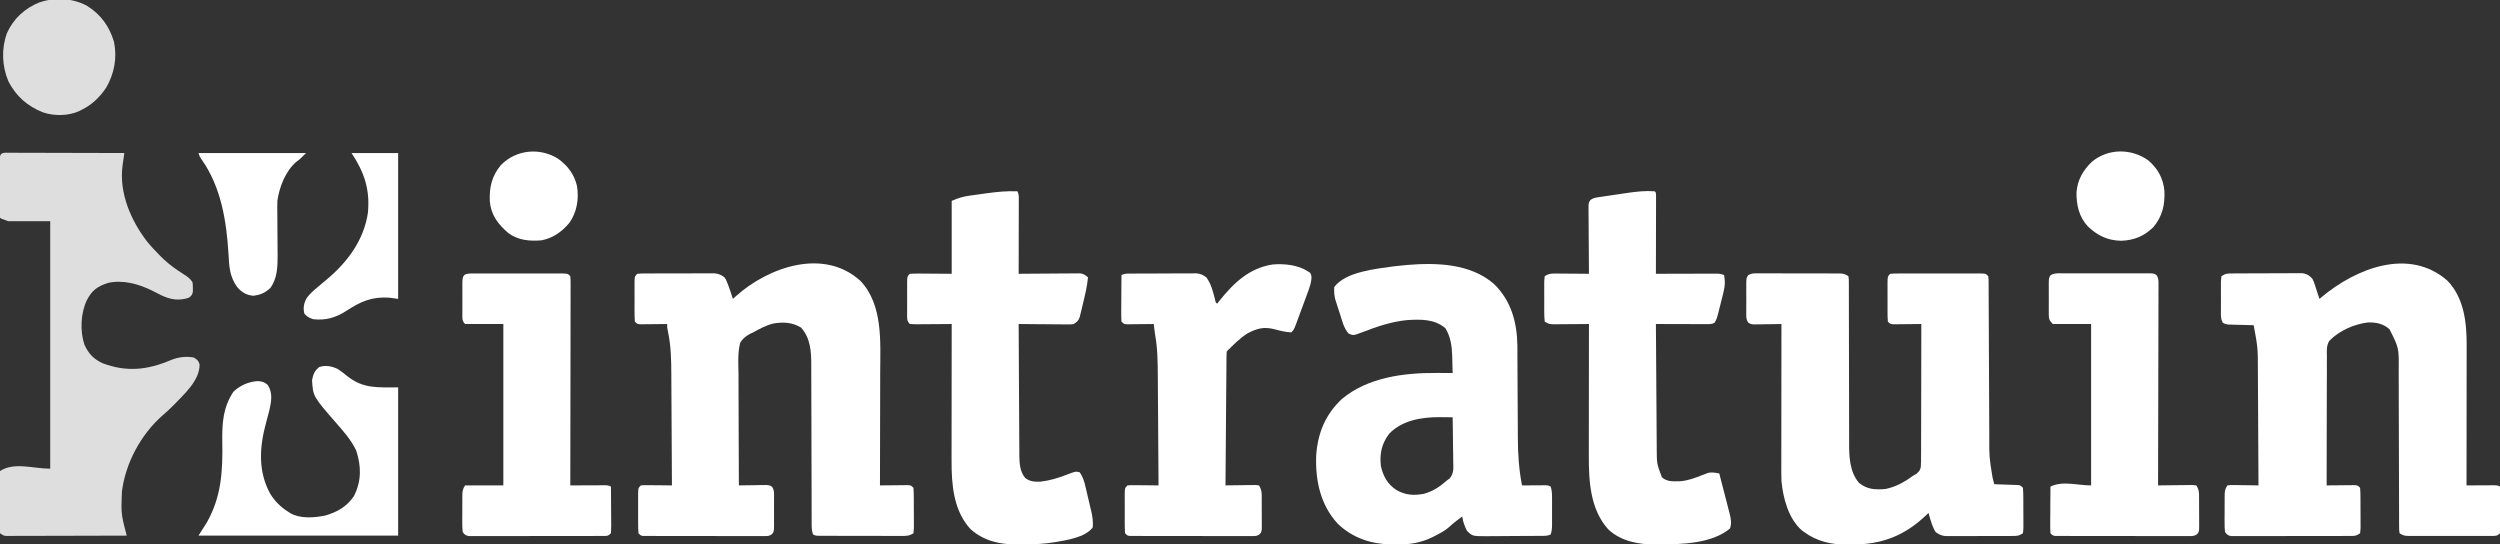 <?xml version="1.0" encoding="UTF-8"?>
<svg xmlns="http://www.w3.org/2000/svg" width="2091" height="455" viewBox="0 0 2091 455" fill="none">
  <rect x="0" y="0" width="2091" height="455" fill="#333333" stroke="none"/>
  <g clip-path="url(#clip0_131_420)">
    <path d="M719.751 235C738.66 255.129 736.299 286.165 736.196 311.664C736.191 314.396 736.189 317.128 736.187 319.86C736.181 326.266 736.165 332.672 736.145 339.078C736.122 346.385 736.111 353.691 736.101 360.997C736.08 375.998 736.045 390.999 736.001 406C736.778 405.99 737.555 405.979 738.356 405.968C741.862 405.927 745.369 405.901 748.876 405.875C750.099 405.858 751.322 405.841 752.583 405.824C753.749 405.818 754.916 405.811 756.118 405.805C757.197 405.794 758.275 405.784 759.387 405.773C762.001 406 762.001 406 764.001 408C764.213 410.845 764.305 413.591 764.301 416.438C764.306 417.273 764.31 418.109 764.314 418.97C764.32 420.739 764.321 422.508 764.316 424.276C764.313 426.989 764.337 429.701 764.362 432.414C764.364 434.13 764.365 435.846 764.364 437.562C764.373 438.377 764.382 439.192 764.392 440.031C764.373 442.316 764.373 442.316 764.001 446C760.35 448.434 757.658 448.276 753.44 448.243C752.672 448.245 751.904 448.247 751.113 448.249C748.574 448.252 746.036 448.242 743.497 448.23C741.735 448.229 739.972 448.229 738.21 448.229C734.517 448.228 730.825 448.219 727.132 448.206C722.391 448.189 717.651 448.185 712.91 448.186C709.272 448.185 705.634 448.18 701.996 448.173C700.248 448.17 698.499 448.168 696.751 448.167C694.311 448.165 691.872 448.156 689.432 448.145C688.342 448.146 688.342 448.146 687.23 448.147C682.23 448.114 682.23 448.114 680.001 447C678.916 443.746 678.873 441.381 678.869 437.956C678.863 436.06 678.863 436.06 678.857 434.125C678.858 432.721 678.858 431.317 678.859 429.913C678.856 428.436 678.852 426.959 678.848 425.482C678.84 422.298 678.835 419.114 678.832 415.93C678.826 410.886 678.809 405.841 678.791 400.797C678.784 399.068 678.778 397.339 678.772 395.611C678.768 394.745 678.765 393.879 678.762 392.987C678.72 381.243 678.687 369.5 678.675 357.757C678.666 349.836 678.644 341.915 678.605 333.994C678.586 329.807 678.573 325.62 678.578 321.433C678.583 317.484 678.569 313.537 678.541 309.589C678.534 308.149 678.534 306.71 678.541 305.27C678.593 294.021 677.851 282.7 670.001 274C662.505 269.482 655.087 269.175 646.688 270.625C640.637 272.151 635.408 274.958 630.001 278C629.024 278.448 628.048 278.897 627.042 279.358C623.53 281.427 620.92 283.398 619.001 287C616.851 295.692 617.582 305.03 617.708 313.91C617.706 316.565 617.699 319.22 617.687 321.876C617.669 328.134 617.706 334.391 617.763 340.649C617.826 347.778 617.825 354.907 617.82 362.037C617.811 376.692 617.88 391.346 618.001 406C618.772 405.984 619.544 405.969 620.34 405.952C623.831 405.89 627.322 405.851 630.813 405.812C632.028 405.787 633.243 405.762 634.495 405.736C636.24 405.722 636.24 405.722 638.02 405.707C639.63 405.683 639.63 405.683 641.273 405.659C644.001 406 644.001 406 645.85 407.293C647.834 410.236 647.426 413.634 647.399 417.062C647.402 417.85 647.405 418.638 647.408 419.449C647.41 421.114 647.404 422.778 647.392 424.442C647.376 426.991 647.392 429.538 647.411 432.086C647.409 433.703 647.405 435.32 647.399 436.938C647.405 437.7 647.411 438.463 647.417 439.248C647.347 444.527 647.347 444.527 645.754 446.701C643.533 448.346 642.302 448.375 639.553 448.374C638.643 448.381 637.733 448.388 636.796 448.395C635.8 448.388 634.804 448.38 633.778 448.372C632.727 448.376 631.676 448.38 630.594 448.383C627.113 448.391 623.633 448.378 620.153 448.363C617.741 448.363 615.328 448.363 612.916 448.365C607.858 448.365 602.8 448.354 597.742 448.336C591.246 448.313 584.75 448.313 578.254 448.32C573.272 448.323 568.291 448.316 563.309 448.307C560.913 448.303 558.517 448.302 556.121 448.303C552.779 448.304 549.437 448.291 546.094 448.275C544.597 448.278 544.597 448.278 543.07 448.282C541.709 448.272 541.709 448.272 540.321 448.261C539.53 448.259 538.74 448.257 537.925 448.254C536.001 448 536.001 448 534.001 446C533.801 443.155 533.721 440.409 533.735 437.562C533.733 436.727 533.731 435.891 533.729 435.03C533.728 433.261 533.731 431.492 533.74 429.724C533.751 427.011 533.74 424.299 533.727 421.586C533.728 419.87 533.731 418.154 533.735 416.438C533.731 415.623 533.727 414.808 533.723 413.969C533.771 408.23 533.771 408.23 536.001 406C538.614 405.773 538.614 405.773 541.883 405.805C543.633 405.814 543.633 405.814 545.419 405.824C546.642 405.841 547.865 405.858 549.126 405.875C550.357 405.884 551.588 405.893 552.856 405.902C555.904 405.926 558.952 405.959 562.001 406C561.94 391.299 561.862 376.599 561.765 361.898C561.72 355.071 561.681 348.243 561.654 341.416C561.628 334.815 561.587 328.214 561.537 321.614C561.521 319.108 561.509 316.601 561.503 314.095C561.468 301.529 561.29 289.39 558.639 277.069C558.001 274 558.001 274 558.001 271C557.254 271.01 556.507 271.021 555.737 271.032C552.367 271.073 548.996 271.099 545.626 271.125C544.45 271.142 543.274 271.159 542.063 271.176C540.381 271.185 540.381 271.185 538.665 271.195C537.628 271.206 536.591 271.216 535.523 271.227C533.001 271 533.001 271 531.001 269C530.801 266.155 530.721 263.409 530.735 260.562C530.733 259.727 530.731 258.891 530.729 258.03C530.728 256.261 530.731 254.492 530.74 252.724C530.751 250.011 530.74 247.299 530.727 244.586C530.728 242.87 530.731 241.154 530.735 239.437C530.731 238.623 530.727 237.808 530.723 236.969C530.771 231.23 530.771 231.23 533.001 229C535.789 228.739 535.789 228.739 539.39 228.725C540.046 228.72 540.701 228.715 541.377 228.71C543.55 228.696 545.722 228.697 547.895 228.699C549.405 228.695 550.915 228.691 552.424 228.686C555.593 228.679 558.761 228.679 561.93 228.684C565.985 228.69 570.04 228.673 574.095 228.65C577.215 228.635 580.335 228.634 583.456 228.637C584.95 228.637 586.445 228.632 587.94 228.622C590.034 228.609 592.128 228.616 594.222 228.628C595.413 228.627 596.604 228.626 597.831 228.626C601.322 229.038 603.196 229.92 606.001 232C607.258 233.945 607.258 233.945 608.126 236.125C608.443 236.91 608.76 237.695 609.086 238.504C610.48 242.309 611.793 246.132 613.001 250C613.837 249.238 614.674 248.476 615.536 247.691C642.616 223.484 688.923 206.937 719.751 235Z" fill="white"></path>
    <path d="M2046.99 234.738C2060.97 249.214 2063.17 269.727 2063.11 288.842C2063.11 290.111 2063.11 291.38 2063.11 292.688C2063.11 296.146 2063.11 299.604 2063.1 303.062C2063.09 306.684 2063.09 310.306 2063.09 313.928C2063.09 320.778 2063.08 327.627 2063.07 334.476C2063.06 342.278 2063.06 350.079 2063.05 357.881C2063.04 373.921 2063.02 389.96 2063 406C2063.78 405.995 2064.55 405.99 2065.35 405.984C2068.86 405.963 2072.37 405.95 2075.87 405.938C2077.1 405.929 2078.32 405.921 2079.58 405.912C2080.75 405.909 2081.91 405.906 2083.12 405.902C2084.74 405.894 2084.74 405.894 2086.39 405.886C2089 406 2089 406 2091 407C2091.05 412.518 2091.09 418.035 2091.11 423.553C2091.12 425.431 2091.13 427.309 2091.15 429.187C2091.17 431.882 2091.19 434.578 2091.2 437.273C2091.21 438.116 2091.22 438.959 2091.23 439.827C2091.23 441.886 2091.12 443.945 2091 446C2088.53 448.467 2087.14 448.242 2083.77 448.271C2083.04 448.267 2082.32 448.263 2081.57 448.259C2080.42 448.264 2080.42 448.264 2079.25 448.269C2076.71 448.278 2074.17 448.272 2071.63 448.266C2069.87 448.267 2068.11 448.269 2066.35 448.271C2062.65 448.274 2058.96 448.27 2055.26 448.261C2050.52 448.249 2045.78 448.256 2041.04 448.268C2037.41 448.275 2033.77 448.273 2030.13 448.268C2028.38 448.266 2026.63 448.268 2024.89 448.273C2022.44 448.278 2020 448.27 2017.56 448.259C2016.84 448.263 2016.11 448.267 2015.36 448.271C2011.68 448.24 2010.15 448.099 2007 446C2006.62 443.442 2006.62 443.442 2006.61 440.139C2006.6 438.89 2006.6 437.641 2006.59 436.354C2006.59 434.962 2006.59 433.57 2006.6 432.178C2006.59 430.718 2006.59 429.257 2006.58 427.797C2006.56 424.647 2006.56 421.496 2006.56 418.345C2006.56 413.356 2006.54 408.367 2006.52 403.377C2006.48 393.673 2006.46 383.97 2006.44 374.266C2006.42 361.947 2006.39 349.628 2006.33 337.309C2006.32 332.357 2006.31 327.406 2006.3 322.455C2006.3 319.359 2006.29 316.264 2006.28 313.168C2006.27 311.742 2006.27 310.316 2006.28 308.891C2006.45 291.032 2006.45 291.032 1998.65 275.469C1993.5 270.745 1987.36 269.496 1980.57 269.691C1968.94 271.086 1956.54 276.578 1948.29 285.022C1945.63 289.102 1946.17 293.889 1946.23 298.605C1946.22 299.767 1946.21 300.928 1946.19 302.125C1946.17 305.956 1946.18 309.786 1946.2 313.617C1946.18 316.277 1946.17 318.936 1946.15 321.595C1946.12 327.875 1946.12 334.153 1946.12 340.433C1946.13 347.584 1946.1 354.735 1946.07 361.886C1946.01 376.591 1945.99 391.295 1946 406C1946.78 405.99 1947.55 405.979 1948.35 405.968C1951.86 405.927 1955.37 405.901 1958.87 405.875C1960.1 405.858 1961.32 405.841 1962.58 405.824C1963.75 405.818 1964.91 405.811 1966.12 405.805C1967.2 405.794 1968.27 405.784 1969.39 405.773C1972 406 1972 406 1974 408C1974.21 410.845 1974.3 413.591 1974.3 416.438C1974.3 417.273 1974.31 418.109 1974.31 418.97C1974.32 420.739 1974.32 422.508 1974.32 424.276C1974.31 426.989 1974.34 429.701 1974.36 432.414C1974.36 434.13 1974.36 435.846 1974.36 437.562C1974.37 438.377 1974.38 439.192 1974.39 440.031C1974.37 442.316 1974.37 442.316 1974 446C1970.87 448.088 1970.16 448.251 1966.6 448.261C1965.7 448.268 1964.8 448.275 1963.87 448.282C1962.88 448.28 1961.9 448.277 1960.88 448.275C1959.85 448.28 1958.81 448.285 1957.74 448.29C1954.29 448.304 1950.85 448.303 1947.41 448.301C1945.02 448.305 1942.63 448.309 1940.24 448.314C1935.24 448.321 1930.23 448.321 1925.22 448.316C1918.8 448.31 1912.37 448.327 1905.94 448.35C1901.01 448.365 1896.08 448.366 1891.15 448.363C1888.78 448.363 1886.41 448.368 1884.04 448.378C1880.73 448.391 1877.42 448.384 1874.11 448.372C1873.13 448.38 1872.14 448.388 1871.13 448.395C1870.23 448.388 1869.33 448.381 1868.4 448.374C1867.62 448.374 1866.84 448.375 1866.03 448.375C1863.43 447.895 1862.55 447.116 1861 445C1860.71 442.235 1860.6 439.701 1860.64 436.938C1860.64 436.15 1860.64 435.362 1860.63 434.551C1860.64 432.886 1860.65 431.222 1860.66 429.558C1860.69 427.009 1860.68 424.462 1860.68 421.914C1860.68 420.297 1860.69 418.68 1860.7 417.062C1860.7 416.3 1860.7 415.537 1860.7 414.752C1860.75 410.972 1860.85 409.222 1863 406C1865.61 405.659 1865.61 405.659 1868.88 405.707C1870.05 405.717 1871.22 405.726 1872.42 405.736C1873.64 405.761 1874.86 405.787 1876.12 405.812C1877.36 405.826 1878.59 405.84 1879.86 405.854C1882.9 405.889 1885.95 405.938 1889 406C1888.94 390.743 1888.86 375.487 1888.76 360.23C1888.72 353.145 1888.68 346.059 1888.65 338.974C1888.63 332.791 1888.6 326.609 1888.55 320.426C1888.53 317.159 1888.51 313.892 1888.5 310.624C1888.49 291.115 1888.49 291.115 1885 272C1883.83 271.975 1883.83 271.975 1882.63 271.949C1879.48 271.878 1876.33 271.783 1873.19 271.688C1872.07 271.665 1870.95 271.642 1869.79 271.619C1868.72 271.584 1867.65 271.548 1866.54 271.512C1865.55 271.486 1864.56 271.459 1863.54 271.432C1861 271 1861 271 1859.18 269.988C1857.26 266.76 1857.57 263.33 1857.6 259.684C1857.6 258.871 1857.6 258.059 1857.59 257.222C1857.59 255.507 1857.6 253.791 1857.61 252.075C1857.62 249.444 1857.61 246.813 1857.59 244.182C1857.59 242.516 1857.6 240.85 1857.6 239.184C1857.6 238.394 1857.59 237.604 1857.58 236.791C1857.61 234.576 1857.61 234.576 1858 231C1861.59 228.605 1863.23 228.737 1867.5 228.709C1868.16 228.703 1868.81 228.696 1869.49 228.689C1871.66 228.67 1873.82 228.666 1875.99 228.664C1877.5 228.658 1879.01 228.651 1880.52 228.644C1883.68 228.632 1886.84 228.628 1890 228.629C1894.05 228.63 1898.1 228.602 1902.15 228.568C1905.26 228.546 1908.38 228.542 1911.49 228.543C1912.99 228.54 1914.48 228.531 1915.97 228.516C1918.06 228.496 1920.15 228.502 1922.24 228.514C1924.02 228.51 1924.02 228.51 1925.84 228.506C1929.65 229.101 1931.28 230.316 1934 233C1935.29 235.586 1935.29 235.586 1936.19 238.375C1936.64 239.748 1936.64 239.748 1937.11 241.148C1937.55 242.56 1937.55 242.56 1938 244C1938.66 246.001 1939.33 248.001 1940 250C1940.64 249.455 1941.29 248.909 1941.95 248.348C1970.29 224.694 2014.78 206.583 2046.99 234.738Z" fill="white"></path>
    <path d="M1471.54 228.628C1472.31 228.624 1473.08 228.62 1473.87 228.617C1476.4 228.609 1478.93 228.622 1481.47 228.637C1483.23 228.637 1484.99 228.637 1486.75 228.635C1490.44 228.635 1494.12 228.646 1497.81 228.664C1502.55 228.687 1507.28 228.687 1512.01 228.68C1515.64 228.677 1519.28 228.684 1522.91 228.693C1524.65 228.697 1526.4 228.698 1528.14 228.697C1530.58 228.696 1533.02 228.709 1535.45 228.725C1536.18 228.723 1536.9 228.72 1537.65 228.718C1541.32 228.757 1542.86 228.905 1546 231C1546.38 233.584 1546.38 233.584 1546.38 236.924C1546.39 238.186 1546.39 239.449 1546.4 240.751C1546.4 242.158 1546.39 243.566 1546.38 244.974C1546.39 246.451 1546.39 247.927 1546.4 249.404C1546.41 252.591 1546.41 255.777 1546.41 258.964C1546.4 264.013 1546.42 269.061 1546.44 274.11C1546.48 284.844 1546.49 295.578 1546.5 306.313C1546.51 317.863 1546.53 329.414 1546.57 340.965C1546.59 345.973 1546.59 350.98 1546.59 355.987C1546.58 359.123 1546.59 362.258 1546.61 365.393C1546.61 366.834 1546.61 368.275 1546.61 369.716C1546.55 381.417 1546.86 394.739 1555 404C1562.05 409.498 1568.32 409.67 1577 409C1585.67 407.208 1592.9 403.187 1600 398C1601.03 397.379 1602.05 396.758 1603.11 396.118C1605.23 394.324 1605.92 393.325 1606.56 390.597C1606.78 387.462 1606.81 384.376 1606.77 381.233C1606.78 380.043 1606.79 378.852 1606.8 377.625C1606.83 374.369 1606.82 371.114 1606.81 367.858C1606.8 364.452 1606.83 361.046 1606.85 357.64C1606.88 351.194 1606.88 344.749 1606.88 338.303C1606.87 330.963 1606.9 323.624 1606.93 316.284C1606.99 301.189 1607.01 286.095 1607 271C1606.22 271.01 1605.45 271.021 1604.64 271.032C1601.14 271.073 1597.63 271.099 1594.12 271.125C1592.9 271.142 1591.68 271.159 1590.42 271.176C1588.67 271.185 1588.67 271.185 1586.88 271.195C1585.8 271.206 1584.72 271.216 1583.61 271.227C1581 271 1581 271 1579 269C1578.8 266.155 1578.72 263.409 1578.73 260.563C1578.73 259.727 1578.73 258.891 1578.73 258.03C1578.73 256.261 1578.73 254.492 1578.74 252.724C1578.75 250.011 1578.74 247.299 1578.73 244.586C1578.73 242.87 1578.73 241.154 1578.73 239.438C1578.73 238.623 1578.73 237.808 1578.72 236.969C1578.77 231.23 1578.77 231.23 1581 229C1583.55 228.802 1585.99 228.727 1588.54 228.741C1589.32 228.738 1590.09 228.734 1590.89 228.731C1593.47 228.722 1596.05 228.728 1598.62 228.734C1600.41 228.733 1602.2 228.731 1603.98 228.729C1607.73 228.726 1611.47 228.73 1615.22 228.739C1620.03 228.751 1624.84 228.744 1629.65 228.732C1633.34 228.725 1637.02 228.727 1640.71 228.732C1642.49 228.734 1644.26 228.732 1646.03 228.727C1648.51 228.722 1650.98 228.73 1653.46 228.741C1654.2 228.737 1654.94 228.733 1655.7 228.729C1660.77 228.771 1660.77 228.771 1663 231C1663.26 233.503 1663.26 233.503 1663.27 236.727C1663.28 237.946 1663.29 239.166 1663.3 240.422C1663.3 241.781 1663.3 243.14 1663.3 244.499C1663.31 245.925 1663.32 247.351 1663.33 248.777C1663.35 251.853 1663.36 254.93 1663.37 258.007C1663.38 262.884 1663.4 267.761 1663.43 272.638C1663.47 280.366 1663.5 288.095 1663.53 295.824C1663.58 309.621 1663.65 323.419 1663.72 337.216C1663.74 342.051 1663.76 346.886 1663.78 351.721C1663.79 354.751 1663.8 357.782 1663.82 360.812C1663.82 362.203 1663.83 363.593 1663.83 364.984C1663.78 382.326 1663.78 382.326 1666.56 399.375C1666.83 400.455 1667.1 401.535 1667.38 402.648C1667.69 403.812 1667.69 403.812 1668 405C1668.66 405.02 1669.31 405.04 1669.99 405.06C1672.95 405.155 1675.91 405.265 1678.87 405.375C1679.91 405.406 1680.94 405.437 1682 405.469C1683.48 405.527 1683.48 405.527 1684.99 405.586C1685.9 405.617 1686.81 405.649 1687.75 405.681C1690 406 1690 406 1692 408C1692.21 410.845 1692.3 413.591 1692.3 416.438C1692.3 417.273 1692.31 418.109 1692.31 418.97C1692.32 420.739 1692.32 422.508 1692.32 424.276C1692.31 426.989 1692.34 429.701 1692.36 432.414C1692.36 434.13 1692.36 435.846 1692.36 437.563C1692.37 438.377 1692.38 439.192 1692.39 440.031C1692.37 442.316 1692.37 442.316 1692 446C1688.46 448.358 1686.96 448.258 1682.77 448.275C1681.49 448.284 1680.2 448.294 1678.88 448.304C1677.47 448.303 1676.07 448.302 1674.66 448.301C1673.22 448.305 1671.78 448.309 1670.34 448.314C1667.32 448.321 1664.3 448.321 1661.28 448.316C1657.41 448.31 1653.55 448.327 1649.68 448.35C1646.7 448.365 1643.73 448.366 1640.75 448.363C1639.32 448.363 1637.9 448.368 1636.47 448.378C1634.48 448.391 1632.48 448.382 1630.49 448.372C1628.78 448.373 1628.78 448.373 1627.05 448.374C1623.63 447.955 1621.76 447.031 1619 445C1617.71 442.984 1617.71 442.984 1616.81 440.75C1616.51 440.023 1616.21 439.296 1615.89 438.547C1614.79 435.401 1613.89 432.213 1613 429C1611.89 430.069 1611.89 430.069 1610.76 431.16C1592.74 448.291 1573.46 455.574 1548.5 455.438C1547.2 455.457 1545.9 455.477 1544.57 455.498C1531.54 455.492 1519.61 452.816 1509 445C1508.38 444.545 1507.75 444.09 1507.11 443.621C1495.81 433.889 1491.23 416.204 1490 402C1489.86 397.688 1489.87 393.38 1489.89 389.066C1489.89 387.788 1489.89 386.509 1489.89 385.191C1489.89 381.706 1489.89 378.221 1489.9 374.736C1489.9 371.086 1489.91 367.436 1489.91 363.786C1489.91 356.883 1489.92 349.981 1489.93 343.079C1489.94 335.217 1489.94 327.354 1489.95 319.492C1489.96 303.328 1489.98 287.164 1490 271C1489.23 271.016 1488.46 271.031 1487.66 271.048C1484.17 271.11 1480.68 271.149 1477.19 271.188C1475.97 271.213 1474.76 271.238 1473.51 271.264C1471.76 271.278 1471.76 271.278 1469.98 271.293C1468.91 271.309 1467.83 271.324 1466.73 271.341C1464 271 1464 271 1462.15 269.707C1460.17 266.764 1460.57 263.366 1460.6 259.938C1460.6 258.756 1460.6 258.756 1460.59 257.551C1460.59 255.886 1460.6 254.222 1460.61 252.558C1460.62 250.009 1460.61 247.462 1460.59 244.914C1460.59 243.297 1460.6 241.68 1460.6 240.063C1460.6 239.3 1460.59 238.537 1460.58 237.752C1460.65 232.562 1460.65 232.562 1462.05 230.298C1465.04 228.308 1468.08 228.591 1471.54 228.628Z" fill="white"></path>
    <path d="M1249.5 237.438C1263.82 251.34 1268.81 269.214 1269.14 288.865C1269.15 290.635 1269.16 292.405 1269.16 294.175C1269.16 295.151 1269.17 296.126 1269.17 297.131C1269.18 299.236 1269.19 301.341 1269.2 303.446C1269.21 306.796 1269.23 310.145 1269.25 313.495C1269.31 323.015 1269.37 332.535 1269.4 342.055C1269.42 347.894 1269.46 353.734 1269.5 359.573C1269.52 361.779 1269.52 363.985 1269.53 366.191C1269.55 379.756 1270.42 392.67 1273 406C1273.72 405.994 1274.44 405.989 1275.18 405.983C1278.08 405.962 1280.98 405.95 1283.87 405.938C1284.91 405.929 1285.94 405.921 1287 405.912C1288.48 405.907 1288.48 405.907 1289.99 405.902C1290.9 405.897 1291.81 405.892 1292.75 405.886C1295 406 1295 406 1297 407C1298.2 410.597 1298.14 413.881 1298.13 417.625C1298.13 418.368 1298.13 419.112 1298.14 419.877C1298.14 421.448 1298.13 423.018 1298.13 424.588C1298.12 426.991 1298.13 429.394 1298.14 431.797C1298.14 433.323 1298.13 434.849 1298.13 436.375C1298.13 437.094 1298.14 437.813 1298.14 438.553C1298.12 441.644 1297.99 444.044 1297 447C1294.31 448.346 1292.19 448.149 1289.18 448.177C1287.95 448.19 1286.73 448.203 1285.47 448.216C1284.13 448.224 1282.79 448.232 1281.45 448.238C1280.44 448.244 1280.44 448.244 1279.41 448.251C1275.84 448.271 1272.26 448.286 1268.69 448.295C1265.01 448.306 1261.32 448.341 1257.64 448.38C1254.8 448.407 1251.96 448.415 1249.13 448.418C1247.11 448.426 1245.1 448.452 1243.08 448.479C1231.54 448.451 1231.54 448.451 1227 444C1224.94 440.084 1223.66 436.372 1223 432C1219.16 434.809 1215.42 437.57 1212 440.875C1208.43 443.976 1204.44 446.055 1200.25 448.188C1199.28 448.687 1199.28 448.687 1198.3 449.197C1188.35 454.096 1178.78 455.537 1167.75 455.438C1166.56 455.429 1165.37 455.421 1164.15 455.412C1147.07 455.085 1131.61 450.178 1118.99 438.156C1104.45 422.413 1100.11 402.084 1100.86 381.194C1102.03 362.491 1108.52 346.585 1122.44 333.625C1144.22 315.567 1174.26 311.754 1201.62 311.938C1203.56 311.944 1203.56 311.944 1205.53 311.951C1208.69 311.963 1211.84 311.979 1215 312C1214.92 308.208 1214.81 304.417 1214.69 300.625C1214.66 299.564 1214.64 298.503 1214.62 297.41C1214.34 289.149 1213.26 281.811 1209 274.625C1199.93 266.688 1188.24 267.019 1176.79 267.729C1163.92 268.977 1151.48 273.198 1139.48 277.852C1131.88 280.725 1131.88 280.725 1128 279C1123.98 274.502 1122.72 268.764 1120.93 263.12C1120.32 261.2 1119.69 259.286 1119.05 257.373C1118.46 255.539 1118.46 255.539 1117.86 253.668C1117.51 252.557 1117.15 251.446 1116.78 250.302C1115.93 246.712 1115.72 243.675 1116 240C1125.84 227.101 1150.86 224.908 1165.87 222.75C1168.25 222.479 1170.62 222.228 1173 222C1174.81 221.816 1174.81 221.816 1176.66 221.629C1201.57 219.575 1229.67 220.32 1249.5 237.438ZM1161.87 362.812C1155.57 371.145 1153.77 379.664 1155 390C1157.05 398.612 1160.41 404.74 1167.81 409.75C1175.44 414.163 1182.37 414.639 1191 413C1198.48 410.939 1204.25 407.134 1210 402C1210.86 401.363 1211.72 400.726 1212.6 400.069C1216.14 395.535 1215.63 391.608 1215.49 386.012C1215.48 384.424 1215.48 384.424 1215.47 382.805C1215.44 379.432 1215.38 376.06 1215.31 372.688C1215.29 370.398 1215.26 368.108 1215.24 365.818C1215.19 360.212 1215.11 354.606 1215 349C1212.18 348.971 1209.36 348.95 1206.55 348.934C1205.37 348.92 1205.37 348.92 1204.17 348.907C1189.21 348.841 1172.69 351.491 1161.87 362.812Z" fill="white"></path>
    <path d="M3.84 127.754C4.965 127.757 4.965 127.757 6.114 127.759C6.975 127.757 7.836 127.754 8.723 127.751C9.669 127.758 10.616 127.766 11.591 127.773C12.586 127.773 13.582 127.772 14.607 127.772C17.907 127.773 21.208 127.789 24.509 127.805C26.793 127.808 29.077 127.811 31.361 127.813C37.381 127.821 43.401 127.841 49.422 127.863C55.561 127.883 61.701 127.892 67.841 127.902C79.894 127.924 91.948 127.958 104.001 128C103.855 128.996 103.709 129.992 103.559 131.018C103.37 132.355 103.181 133.693 102.993 135.031C102.712 136.989 102.712 136.989 102.426 138.986C99.638 161.619 109.472 184.362 123.001 202C126.438 206.232 130.148 210.147 134.001 214C134.79 214.789 135.579 215.578 136.391 216.391C141.817 221.529 147.703 225.657 154 229.639C157.049 231.584 158.966 232.948 161.001 236C161.302 238.375 161.302 238.375 161.313 241C161.33 241.866 161.347 242.733 161.364 243.625C160.929 246.467 160.275 247.296 158.001 249C149.665 251.778 142.684 250.66 134.954 246.98C132.504 245.752 130.061 244.509 127.618 243.266C116.285 237.536 102.617 233.708 89.985 236.719C81.329 239.651 76.887 242.92 72.688 251C67.458 261.763 66.796 276.919 70.626 288.312C74.021 295.845 78.43 300.438 85.97 303.867C106.009 311.356 123.339 309.476 142.876 301.188C149.15 298.641 155.288 297.867 162.001 299C164.93 300.727 165.807 301.443 166.938 304.688C167.194 318.228 153.807 329.862 145.157 338.934C142.244 341.906 139.233 344.68 136.063 347.375C118.07 363.05 104.95 387.23 102.001 411C101.791 414.293 101.725 417.576 101.688 420.875C101.659 421.715 101.63 422.556 101.6 423.422C101.543 429.366 102.528 434.659 104.027 440.372C104.216 441.108 104.405 441.844 104.6 442.603C105.062 444.403 105.531 446.202 106.001 448C92.623 448.046 79.245 448.082 65.868 448.104C59.656 448.114 53.445 448.128 47.233 448.151C41.242 448.173 35.251 448.185 29.26 448.19C26.971 448.193 24.682 448.201 22.393 448.211C19.194 448.226 15.995 448.228 12.796 448.227C11.844 448.234 10.892 448.241 9.911 448.249C9.04 448.246 8.169 448.243 7.272 448.241C6.137 448.243 6.137 448.243 4.979 448.246C3.001 448 3.001 448 0.001 446C-0.38 443.799 -0.38 443.799 -0.387 441.031C-0.397 439.997 -0.406 438.962 -0.416 437.896C-0.41 436.776 -0.404 435.655 -0.398 434.5C-0.4 433.353 -0.403 432.207 -0.406 431.025C-0.408 428.598 -0.403 426.17 -0.39 423.742C-0.374 420.015 -0.39 416.289 -0.409 412.562C-0.407 410.208 -0.404 407.854 -0.398 405.5C-0.404 404.379 -0.41 403.258 -0.416 402.104C-0.402 400.552 -0.402 400.552 -0.387 398.969C-0.385 398.055 -0.383 397.142 -0.38 396.201C-0.254 395.475 -0.129 394.748 0.001 394C11.663 386.225 27.985 392 42.001 392C42.001 323.69 42.001 255.38 42.001 185C30.451 185 18.901 185 7.001 185C1.001 183 1.001 183 0.001 182C-0.103 180.384 -0.138 178.764 -0.144 177.145C-0.151 176.11 -0.157 175.076 -0.164 174.01C-0.165 172.884 -0.166 171.758 -0.167 170.598C-0.172 168.876 -0.172 168.876 -0.177 167.119C-0.182 164.685 -0.185 162.251 -0.184 159.818C-0.187 156.082 -0.205 152.347 -0.224 148.611C-0.227 146.253 -0.229 143.894 -0.23 141.535C-0.237 140.411 -0.244 139.287 -0.251 138.129C-0.248 137.091 -0.245 136.054 -0.242 134.985C-0.244 134.068 -0.245 133.152 -0.246 132.208C0.074 129.345 0.903 128.147 3.84 127.754Z" fill="#DEDEDE"></path>
    <path d="M1384 160C1385 161 1385 161 1385.12 163.702C1385.12 164.908 1385.12 166.113 1385.11 167.356C1385.11 168.019 1385.11 168.682 1385.11 169.366C1385.11 171.568 1385.11 173.77 1385.1 175.973C1385.1 177.496 1385.1 179.019 1385.09 180.542C1385.09 184.558 1385.08 188.575 1385.07 192.591C1385.06 196.686 1385.05 200.782 1385.05 204.877C1385.04 212.918 1385.02 220.959 1385 229C1385.67 228.998 1386.34 228.996 1387.03 228.993C1393.99 228.971 1400.95 228.956 1407.91 228.945C1410.51 228.94 1413.1 228.933 1415.7 228.925C1419.43 228.912 1423.16 228.907 1426.9 228.902C1428.64 228.895 1428.64 228.895 1430.43 228.887C1431.51 228.887 1432.59 228.887 1433.7 228.886C1434.66 228.884 1435.61 228.882 1436.59 228.88C1439 229 1439 229 1442 230C1442.97 235.101 1442.88 238.857 1441.64 243.887C1441.33 245.155 1441.02 246.422 1440.7 247.729C1440.53 248.379 1440.37 249.029 1440.2 249.698C1439.69 251.69 1439.2 253.685 1438.71 255.682C1435.95 266.823 1435.95 266.823 1434 270C1431.61 271.198 1430.13 271.121 1427.46 271.114C1426.05 271.113 1426.05 271.113 1424.61 271.113C1423.59 271.108 1422.57 271.103 1421.52 271.098C1420.48 271.096 1419.44 271.095 1418.37 271.093C1415.04 271.088 1411.71 271.075 1408.38 271.062C1406.12 271.057 1403.87 271.053 1401.61 271.049C1396.07 271.038 1390.54 271.021 1385 271C1385.08 285.526 1385.18 300.052 1385.29 314.578C1385.34 321.324 1385.38 328.07 1385.42 334.816C1385.46 341.332 1385.51 347.849 1385.56 354.365C1385.58 356.845 1385.59 359.324 1385.6 361.804C1385.62 365.291 1385.65 368.778 1385.68 372.265C1385.68 373.278 1385.69 374.292 1385.69 375.336C1385.73 387.799 1385.73 387.799 1390 399.188C1394.35 403.125 1399.53 402.603 1405.14 402.504C1411.68 402.083 1417.67 399.756 1423.73 397.402C1424.57 397.083 1425.42 396.763 1426.29 396.434C1427.03 396.135 1427.77 395.837 1428.53 395.529C1431.86 394.815 1434.68 395.389 1438 396C1439.46 401.583 1440.9 407.17 1442.33 412.76C1442.82 414.66 1443.31 416.56 1443.8 418.458C1444.52 421.19 1445.22 423.927 1445.91 426.664C1446.13 427.508 1446.36 428.352 1446.59 429.222C1447.73 433.766 1448.47 437.402 1447 442C1431.68 454.823 1406.41 455.259 1387.5 455.375C1386.81 455.383 1386.13 455.391 1385.42 455.399C1370.98 455.528 1356.11 453.008 1345.13 442.75C1329.89 425.804 1328.82 402.103 1328.89 380.438C1328.89 379.247 1328.89 378.055 1328.89 376.827C1328.89 372.932 1328.9 369.036 1328.9 365.141C1328.91 362.423 1328.91 359.704 1328.91 356.986C1328.91 350.591 1328.92 344.195 1328.93 337.799C1328.94 330.51 1328.95 323.221 1328.95 315.932C1328.96 300.954 1328.98 285.977 1329 271C1327.48 271.016 1327.48 271.016 1325.93 271.032C1322.16 271.068 1318.4 271.091 1314.64 271.11C1313.01 271.12 1311.38 271.134 1309.75 271.151C1307.41 271.175 1305.07 271.186 1302.73 271.195C1301.64 271.211 1301.64 271.211 1300.52 271.227C1296.79 271.227 1295.19 271.129 1292 269C1291.7 266.115 1291.58 263.449 1291.6 260.562C1291.6 259.727 1291.6 258.891 1291.59 258.03C1291.59 256.261 1291.6 254.492 1291.61 252.724C1291.63 250.011 1291.61 247.299 1291.59 244.586C1291.59 242.87 1291.6 241.154 1291.6 239.438C1291.6 238.623 1291.59 237.808 1291.58 236.969C1291.61 234.684 1291.61 234.684 1292 231C1295.69 228.539 1298.47 228.744 1302.73 228.805C1303.48 228.808 1304.23 228.81 1305.01 228.813C1307.4 228.824 1309.79 228.85 1312.19 228.875C1313.81 228.885 1315.44 228.894 1317.06 228.902C1321.04 228.924 1325.02 228.959 1329 229C1328.99 228.255 1328.99 227.51 1328.98 226.742C1328.92 219.724 1328.87 212.705 1328.85 205.686C1328.83 202.078 1328.81 198.469 1328.77 194.861C1328.74 191.379 1328.72 187.898 1328.72 184.416C1328.71 182.44 1328.68 180.464 1328.66 178.488C1328.66 177.287 1328.66 176.086 1328.66 174.848C1328.65 173.789 1328.65 172.73 1328.64 171.639C1329 169 1329 169 1330.37 167.177C1332.61 165.561 1334.51 165.307 1337.24 164.902C1338.28 164.742 1339.32 164.581 1340.39 164.415C1341.5 164.257 1342.61 164.1 1343.75 163.937C1344.88 163.768 1346.01 163.599 1347.18 163.425C1349.43 163.09 1351.68 162.762 1353.94 162.439C1356.48 162.074 1359.03 161.693 1361.57 161.301C1369.02 160.204 1376.46 159.423 1384 160Z" fill="white"></path>
    <path d="M851 160C852.417 162.834 852.12 165.209 852.114 168.377C852.114 169.031 852.114 169.685 852.114 170.359C852.114 172.523 852.106 174.687 852.098 176.852C852.096 178.351 852.095 179.85 852.094 181.349C852.09 185.298 852.08 189.247 852.069 193.196C852.059 197.224 852.054 201.253 852.049 205.281C852.039 213.188 852.021 221.094 852 229C852.668 228.993 853.336 228.987 854.024 228.98C860.966 228.913 867.909 228.868 874.852 228.835C877.444 228.82 880.036 228.8 882.627 228.774C886.351 228.737 890.074 228.72 893.797 228.707C895.538 228.684 895.538 228.684 897.314 228.66C898.395 228.66 899.476 228.66 900.589 228.659C902.015 228.649 902.015 228.649 903.469 228.639C906.423 229.06 907.797 230.039 910 232C909.283 239.606 907.504 246.902 905.688 254.313C905.244 256.224 905.244 256.224 904.791 258.174C904.493 259.391 904.195 260.609 903.887 261.863C903.621 262.97 903.355 264.076 903.081 265.216C901.831 268.436 900.912 269.237 898 271C895.773 271.361 895.773 271.361 893.324 271.341C891.943 271.34 891.943 271.34 890.534 271.34C889.548 271.324 888.563 271.309 887.547 271.293C886.532 271.289 885.517 271.284 884.47 271.28C881.23 271.263 877.991 271.226 874.75 271.188C872.553 271.172 870.355 271.159 868.157 271.146C862.771 271.113 857.386 271.063 852 271C852.061 286.23 852.139 301.46 852.236 316.69C852.281 323.762 852.32 330.834 852.347 337.906C852.372 344.734 852.413 351.561 852.464 358.389C852.48 360.991 852.492 363.593 852.498 366.195C852.508 369.846 852.536 373.496 852.568 377.146C852.567 378.217 852.565 379.288 852.564 380.392C852.647 387.054 852.92 394.329 857.397 399.665C861.125 402.77 865.384 403.06 870.04 402.887C877.891 401.993 884.887 399.889 892.227 397.033C899.541 394.223 899.541 394.223 903 395C905.87 398.899 906.979 403.034 908.043 407.68C908.303 408.776 908.303 408.776 908.569 409.895C908.932 411.435 909.29 412.977 909.645 414.519C910.185 416.863 910.743 419.203 911.303 421.543C911.655 423.047 912.006 424.551 912.356 426.055C912.522 426.747 912.687 427.438 912.858 428.151C913.845 432.508 914.29 436.538 914 441C907.804 449.684 891.832 451.773 881.913 453.555C873.561 454.846 865.364 455.343 856.932 455.316C854.869 455.313 852.809 455.336 850.747 455.361C836.126 455.432 823.014 452.516 811.813 442.625C797.462 427.152 795.824 405.248 795.887 385.207C795.887 383.966 795.887 382.726 795.886 381.448C795.887 378.079 795.892 374.71 795.899 371.341C795.905 367.808 795.906 364.276 795.907 360.743C795.91 354.067 795.918 347.392 795.928 340.716C795.94 333.11 795.945 325.504 795.95 317.899C795.961 302.266 795.978 286.633 796 271C794.426 271.016 794.426 271.016 792.819 271.032C788.932 271.068 785.044 271.091 781.157 271.11C779.473 271.12 777.789 271.134 776.105 271.151C773.687 271.175 771.27 271.186 768.852 271.195C768.097 271.206 767.342 271.216 766.563 271.227C764.708 271.227 762.852 271.122 761 271C758.397 268.397 758.752 266.577 758.723 263.031C758.727 262.216 758.731 261.402 758.735 260.563C758.733 259.727 758.731 258.891 758.729 258.03C758.728 256.261 758.731 254.492 758.74 252.724C758.75 250.011 758.74 247.299 758.727 244.586C758.728 242.87 758.731 241.154 758.735 239.438C758.731 238.623 758.727 237.808 758.723 236.969C758.771 231.23 758.771 231.23 761 229C763.652 228.825 766.201 228.768 768.852 228.805C769.538 228.807 770.224 228.809 770.931 228.811C773.496 228.821 776.061 228.849 778.625 228.875C787.226 228.937 787.226 228.937 796 229C796 208.87 796 188.74 796 168C801.391 165.69 805.506 164.354 811.137 163.613C812.278 163.453 812.278 163.453 813.442 163.29C815.044 163.068 816.647 162.85 818.25 162.637C820.666 162.315 823.078 161.974 825.491 161.631C834.037 160.447 842.35 159.645 851 160Z" fill="white"></path>
    <path d="M1094 227C1094.58 227.373 1095.16 227.745 1095.76 228.129C1097.8 231.215 1096.69 234.544 1096 238C1095.12 241.066 1094.03 244.038 1092.91 247.023C1092.61 247.851 1092.3 248.678 1091.99 249.531C1091.35 251.265 1090.7 252.998 1090.05 254.729C1089.06 257.384 1088.08 260.045 1087.1 262.707C1086.48 264.396 1085.85 266.085 1085.22 267.773C1084.93 268.569 1084.64 269.365 1084.34 270.185C1082.23 275.769 1082.23 275.769 1080 278C1075.11 277.728 1070.72 276.67 1066 275.375C1057 273.114 1051.48 274.625 1043.25 278.906C1036.77 283.079 1031.43 288.571 1026 294C1025.89 295.454 1025.85 296.914 1025.84 298.372C1025.83 299.316 1025.82 300.26 1025.81 301.232C1025.81 302.276 1025.8 303.319 1025.8 304.395C1025.79 305.487 1025.78 306.58 1025.77 307.705C1025.73 311.336 1025.71 314.967 1025.68 318.598C1025.66 321.107 1025.64 323.617 1025.62 326.127C1025.57 332.069 1025.53 338.012 1025.48 343.955C1025.43 351.382 1025.37 358.809 1025.31 366.236C1025.2 379.491 1025.1 392.745 1025 406C1025.84 405.984 1026.68 405.969 1027.54 405.952C1030.64 405.901 1033.75 405.864 1036.85 405.835C1038.86 405.813 1040.87 405.775 1042.87 405.736C1044.13 405.727 1045.39 405.717 1046.68 405.707C1047.84 405.691 1049.01 405.676 1050.2 405.659C1051.13 405.772 1052.05 405.884 1053 406C1055.5 409.749 1055.31 412.72 1055.3 417.062C1055.31 417.85 1055.31 418.638 1055.31 419.449C1055.32 421.114 1055.32 422.778 1055.32 424.442C1055.31 426.991 1055.34 429.538 1055.36 432.086C1055.36 433.703 1055.36 435.32 1055.36 436.937C1055.37 437.7 1055.38 438.463 1055.39 439.248C1055.35 444.528 1055.35 444.528 1053.76 446.701C1051.52 448.352 1050.28 448.375 1047.52 448.374C1046.6 448.381 1045.68 448.388 1044.73 448.395C1043.22 448.384 1043.22 448.384 1041.69 448.372C1040.1 448.378 1040.1 448.378 1038.47 448.383C1034.96 448.391 1031.45 448.378 1027.93 448.363C1025.5 448.363 1023.06 448.363 1020.63 448.365C1015.52 448.365 1010.42 448.354 1005.31 448.336C998.758 448.313 992.202 448.313 985.645 448.32C980.617 448.323 975.589 448.316 970.561 448.307C968.143 448.303 965.725 448.302 963.307 448.303C959.933 448.304 956.56 448.291 953.186 448.275C951.675 448.278 951.675 448.278 950.133 448.282C948.76 448.272 948.76 448.272 947.359 448.261C946.561 448.259 945.763 448.257 944.941 448.254C943.001 448 943.001 448 941.001 446C940.801 443.155 940.721 440.409 940.735 437.562C940.733 436.727 940.731 435.891 940.729 435.03C940.728 433.261 940.732 431.492 940.74 429.724C940.751 427.011 940.74 424.299 940.727 421.586C940.728 419.87 940.731 418.154 940.735 416.437C940.731 415.623 940.727 414.808 940.723 413.969C940.771 408.23 940.771 408.23 943.001 406C945.614 405.773 945.614 405.773 948.883 405.805C950.633 405.814 950.633 405.814 952.419 405.824C953.642 405.841 954.865 405.858 956.126 405.875C957.357 405.884 958.588 405.893 959.856 405.902C962.904 405.926 965.952 405.959 969.001 406C968.916 391.508 968.821 377.017 968.713 362.525C968.663 355.795 968.617 349.065 968.579 342.335C968.542 335.831 968.495 329.328 968.443 322.825C968.424 320.352 968.409 317.88 968.397 315.407C968.337 303.095 968.242 291.138 966.001 279C965.78 277.377 965.57 275.752 965.376 274.125C965.252 273.094 965.128 272.062 965.001 271C964.254 271.01 963.507 271.021 962.737 271.032C959.367 271.073 955.996 271.099 952.626 271.125C951.45 271.142 950.274 271.158 949.063 271.176C947.381 271.185 947.381 271.185 945.665 271.195C944.628 271.206 943.591 271.216 942.523 271.227C940.001 271 940.001 271 938.001 269C937.825 266.059 937.769 263.213 937.805 260.273C937.808 259.411 937.811 258.548 937.814 257.659C937.825 254.897 937.85 252.136 937.876 249.375C937.886 247.505 937.895 245.635 937.903 243.766C937.925 239.177 937.96 234.589 938.001 230C940.744 228.628 942.953 228.858 946.023 228.839C947.288 228.829 948.553 228.82 949.857 228.81C951.245 228.805 952.632 228.801 954.02 228.797C955.44 228.791 956.86 228.785 958.28 228.78C961.26 228.769 964.24 228.763 967.221 228.76C971.034 228.754 974.847 228.73 978.66 228.702C981.595 228.683 984.53 228.678 987.464 228.676C988.87 228.673 990.275 228.665 991.681 228.652C993.65 228.635 995.62 228.639 997.59 228.644C999.269 228.638 999.269 228.638 1000.98 228.632C1004.41 229.05 1006.25 229.955 1009 232C1013.02 237.487 1014.44 243.559 1016.17 250.086C1016.71 252.869 1016.71 252.869 1018 254C1018.53 253.322 1019.07 252.644 1019.62 251.945C1031.64 236.923 1044.75 224.144 1064.56 221.187C1074.51 220.44 1085.53 221.517 1094 227Z" fill="white"></path>
    <path d="M1725.1 228.612C1726.33 228.604 1726.33 228.604 1727.6 228.596C1730.32 228.583 1733.05 228.591 1735.78 228.602C1737.68 228.6 1739.57 228.597 1741.46 228.593C1745.44 228.588 1749.41 228.595 1753.38 228.609C1758.47 228.626 1763.57 228.616 1768.66 228.598C1772.57 228.587 1776.49 228.591 1780.4 228.599C1782.28 228.601 1784.15 228.598 1786.03 228.591C1788.66 228.584 1791.28 228.595 1793.91 228.612C1794.68 228.606 1795.46 228.6 1796.27 228.593C1801.46 228.655 1801.46 228.655 1803.7 230.088C1805.68 233.006 1805.37 235.467 1805.36 238.966C1805.36 239.68 1805.37 240.393 1805.37 241.127C1805.37 243.523 1805.36 245.918 1805.34 248.313C1805.34 250.028 1805.34 251.743 1805.34 253.457C1805.34 258.118 1805.33 262.779 1805.31 267.44C1805.29 272.309 1805.28 277.177 1805.28 282.046C1805.27 291.268 1805.25 300.49 1805.22 309.713C1805.18 320.211 1805.17 330.709 1805.15 341.207C1805.12 362.805 1805.07 384.402 1805 406C1806.44 405.976 1806.44 405.976 1807.91 405.952C1811.46 405.898 1815.01 405.864 1818.56 405.835C1820.1 405.82 1821.64 405.8 1823.18 405.774C1825.39 405.737 1827.6 405.72 1829.81 405.707C1830.84 405.684 1830.84 405.684 1831.9 405.66C1833.84 405.659 1833.84 405.659 1837 406C1839.5 409.749 1839.31 412.72 1839.3 417.062C1839.31 417.85 1839.31 418.638 1839.31 419.449C1839.32 421.114 1839.32 422.778 1839.32 424.442C1839.31 426.991 1839.34 429.538 1839.36 432.086C1839.36 433.703 1839.37 435.32 1839.36 436.938C1839.37 437.7 1839.38 438.463 1839.39 439.248C1839.35 444.519 1839.35 444.519 1837.78 446.701C1835.44 448.408 1834.02 448.375 1831.14 448.374C1830.13 448.381 1829.13 448.388 1828.1 448.395C1827 448.388 1825.9 448.38 1824.77 448.372C1823.61 448.376 1822.45 448.38 1821.26 448.383C1817.42 448.392 1813.58 448.378 1809.75 448.363C1807.09 448.363 1804.43 448.363 1801.77 448.365C1796.19 448.366 1790.62 448.355 1785.04 448.336C1778.59 448.315 1772.14 448.312 1765.69 448.318C1759.49 448.323 1753.29 448.318 1747.08 448.307C1744.44 448.303 1741.8 448.302 1739.16 448.303C1735.47 448.304 1731.79 448.291 1728.1 448.275C1727 448.277 1725.9 448.28 1724.77 448.282C1723.27 448.272 1723.27 448.272 1721.74 448.261C1720.43 448.258 1720.43 448.258 1719.1 448.254C1717 448 1717 448 1715 446C1714.83 443.059 1714.77 440.213 1714.81 437.273C1714.81 436.411 1714.81 435.548 1714.81 434.659C1714.83 431.897 1714.85 429.136 1714.88 426.375C1714.89 424.505 1714.89 422.635 1714.9 420.766C1714.93 416.177 1714.96 411.589 1715 407C1725.14 401.929 1737.66 406 1749 406C1749 361.45 1749 316.9 1749 271C1738.44 271 1727.88 271 1717 271C1713.69 267.694 1713.64 266.714 1713.58 262.248C1713.59 261.486 1713.6 260.723 1713.6 259.937C1713.6 258.756 1713.6 258.756 1713.59 257.551C1713.59 255.886 1713.6 254.222 1713.61 252.558C1713.63 250.009 1713.61 247.462 1713.59 244.914C1713.59 243.297 1713.6 241.68 1713.6 240.062C1713.6 239.3 1713.59 238.537 1713.58 237.752C1713.65 232.581 1713.65 232.581 1715.02 230.299C1718.15 228.243 1721.47 228.584 1725.1 228.612Z" fill="white"></path>
    <path d="M394.684 228.729C395.875 228.735 395.875 228.735 397.09 228.741C398.344 228.736 398.344 228.736 399.623 228.731C402.394 228.722 405.166 228.728 407.937 228.734C409.858 228.733 411.778 228.731 413.699 228.729C417.727 228.726 421.756 228.73 425.784 228.739C430.956 228.751 436.128 228.744 441.3 228.732C445.267 228.725 449.234 228.727 453.2 228.732C455.108 228.734 457.015 228.732 458.923 228.727C461.585 228.722 464.248 228.73 466.91 228.741C467.704 228.737 468.498 228.733 469.316 228.729C474.771 228.771 474.771 228.771 477 231C477.246 233.979 477.246 233.979 477.24 237.884C477.242 238.601 477.244 239.317 477.246 240.055C477.249 242.467 477.238 244.879 477.227 247.292C477.226 249.016 477.227 250.74 477.228 252.465C477.228 257.157 477.217 261.848 477.203 266.54C477.19 271.44 477.189 276.339 477.187 281.239C477.18 290.521 477.164 299.804 477.144 309.086C477.122 319.652 477.111 330.217 477.101 340.783C477.08 362.522 477.044 384.261 477 406C477.959 405.995 478.918 405.99 479.906 405.984C483.458 405.966 487.01 405.955 490.562 405.945C492.1 405.94 493.639 405.933 495.177 405.925C497.386 405.912 499.595 405.907 501.805 405.902C502.494 405.897 503.184 405.892 503.894 405.887C508.772 405.886 508.772 405.886 511 407C511.049 412.518 511.086 418.035 511.11 423.553C511.12 425.431 511.133 427.309 511.151 429.187C511.175 431.882 511.186 434.578 511.195 437.273C511.206 438.116 511.216 438.959 511.226 439.827C511.227 441.886 511.122 443.945 511 446C508.497 448.503 507.718 448.253 504.262 448.261C503.262 448.268 502.262 448.275 501.232 448.282C499.581 448.278 499.581 448.278 497.897 448.275C496.162 448.282 496.162 448.282 494.393 448.29C490.555 448.304 486.717 448.303 482.879 448.301C480.892 448.304 478.905 448.307 476.919 448.31C470.67 448.321 464.421 448.322 458.172 448.316C451.721 448.31 445.27 448.322 438.82 448.343C433.285 448.361 427.75 448.367 422.216 448.364C418.909 448.362 415.601 448.366 412.294 448.378C408.607 448.391 404.92 448.384 401.233 448.372C400.134 448.38 399.035 448.388 397.903 448.395C396.9 448.388 395.898 448.381 394.865 448.374C393.557 448.374 393.557 448.374 392.222 448.375C389.489 447.914 388.603 447.238 387 445C386.714 442.235 386.603 439.701 386.637 436.938C386.636 436.15 386.636 435.362 386.635 434.551C386.637 432.886 386.647 431.222 386.664 429.558C386.687 427.009 386.684 424.462 386.678 421.914C386.683 420.297 386.69 418.68 386.699 417.063C386.698 416.3 386.697 415.537 386.696 414.752C386.747 410.972 386.852 409.222 389 406C399.56 406 410.12 406 421 406C421 361.45 421 316.9 421 271C410.44 271 399.88 271 389 271C386.397 268.397 386.752 266.577 386.722 263.031C386.726 262.216 386.73 261.402 386.734 260.563C386.732 259.727 386.73 258.891 386.728 258.03C386.727 256.261 386.731 254.492 386.739 252.724C386.75 250.011 386.739 247.299 386.726 244.586C386.728 242.87 386.73 241.154 386.734 239.438C386.73 238.623 386.726 237.808 386.722 236.969C386.779 230.114 387.775 228.783 394.684 228.729Z" fill="white"></path>
    <path d="M282.5 308.625C285.255 310.362 287.726 312.384 290.25 314.437C303.733 325.173 315.306 324 333 324C333 364.92 333 405.84 333 448C277.89 448 222.78 448 166 448C169.465 442.555 169.465 442.555 173 437C185.37 415.055 186.332 393.733 185.927 369.207C185.72 353.88 186.516 340.818 195.188 327.687C200.763 322.359 207.768 319.308 215.438 318.75C219.374 319.026 221.023 319.436 224 322C228.296 328.874 226.955 335.651 225.273 343.311C224.389 346.803 223.458 350.277 222.5 353.75C217.019 373.891 215.639 393.963 226 413C229.99 419.301 234.676 424.06 241 428C241.619 428.414 242.238 428.828 242.875 429.254C251.324 433.99 262.563 433.053 271.773 431.27C281.958 428.361 289.934 423.852 296 415C302.353 402.544 302.252 390.157 298 377C293.987 368.35 287.564 361.058 281.324 353.937C261.85 331.605 261.85 331.605 261 318C261.928 313.107 263.049 310.113 267 307C272.418 305.194 277.393 306.254 282.5 308.625Z" fill="white"></path>
    <path d="M73 5C84.429 12.233 91.346 21.947 95.313 34.812C98.145 48.129 95.607 61.696 88.789 73.332C83.231 81.621 76.953 87.575 68 92C67.367 92.327 66.734 92.655 66.082 92.992C57.033 97.044 45.319 97.155 36 94C22.921 88.838 13.471 80.509 7 68C1.671 55.295 1.085 40.964 5.68 27.965C11.086 15.826 20.674 6.863 33 2C45.783 -2.412 61.191 -1.614 73 5Z" fill="#DEDEDE"></path>
    <path d="M166 128C195.7 128 225.4 128 256 128C251 133 251 133 248.125 135.125C238.862 142.793 233.64 156.393 232 168C231.928 169.851 231.902 171.703 231.918 173.555C231.928 175.153 231.928 175.153 231.938 176.783C231.949 177.921 231.961 179.058 231.973 180.23C231.985 182.667 231.998 185.104 232.01 187.541C232.035 191.361 232.062 195.181 232.096 199.001C232.126 202.703 232.144 206.404 232.16 210.105C232.18 211.797 232.18 211.797 232.201 213.522C232.231 223.224 231.939 232.975 226 241C221.502 245.026 217.73 246.685 211.75 247.375C205.888 246.789 202.032 244.399 198.23 239.91C192.054 231.118 191.664 222.989 191.125 212.5C189.446 184.957 184.955 156.396 168.637 133.426C167 131 167 131 166 128Z" fill="white"></path>
    <path d="M294 128C306.87 128 319.74 128 333 128C333 168.26 333 208.52 333 250C330.69 249.67 328.38 249.34 326 249C311.142 247.946 301.812 252.076 289.632 260.027C280.754 265.73 272.608 268.117 262 267C258.612 265.832 256.856 265.005 254.562 262.312C253.357 257.356 254.188 253.434 256.632 249.113C259.346 245.544 262.301 242.893 265.75 240.062C267.01 239.003 268.271 237.943 269.531 236.883C270.686 235.921 271.843 234.96 273 234C290.512 219.465 304.452 200.804 307.75 177.754C309.51 158.368 304.711 144.068 294 128Z" fill="white"></path>
    <path d="M1796.88 134.187C1804.78 140.905 1809.44 149.427 1810.32 159.738C1810.81 171.302 1808.67 180.886 1801.12 189.926C1793.37 197.505 1784.96 200.991 1774.25 201.375C1762.85 201.181 1754.5 197.138 1746.32 189.41C1738.93 181.579 1736.65 171.394 1736.79 160.902C1737.54 150.571 1742.33 142.197 1749.81 135.187C1763.34 124.015 1782.74 124.005 1796.88 134.187Z" fill="white"></path>
    <path d="M466.687 132.687C474.739 138.464 480.278 145.734 482.582 155.457C484.349 166.208 482.596 177.435 476.187 186.437C469.959 193.834 462.644 199.103 453 201C442.963 201.85 433.551 201.017 425.203 194.977C416.498 187.431 410.68 179.96 409.679 168.254C409.195 156.584 411.375 147.085 419.027 138.004C431.728 125.101 451.423 123.209 466.687 132.687Z" fill="white"></path>
  </g>
  <defs>
    <clipPath id="clip0_131_420">
      <rect width="2091" height="455" fill="white"></rect>
    </clipPath>
  </defs>
</svg>
